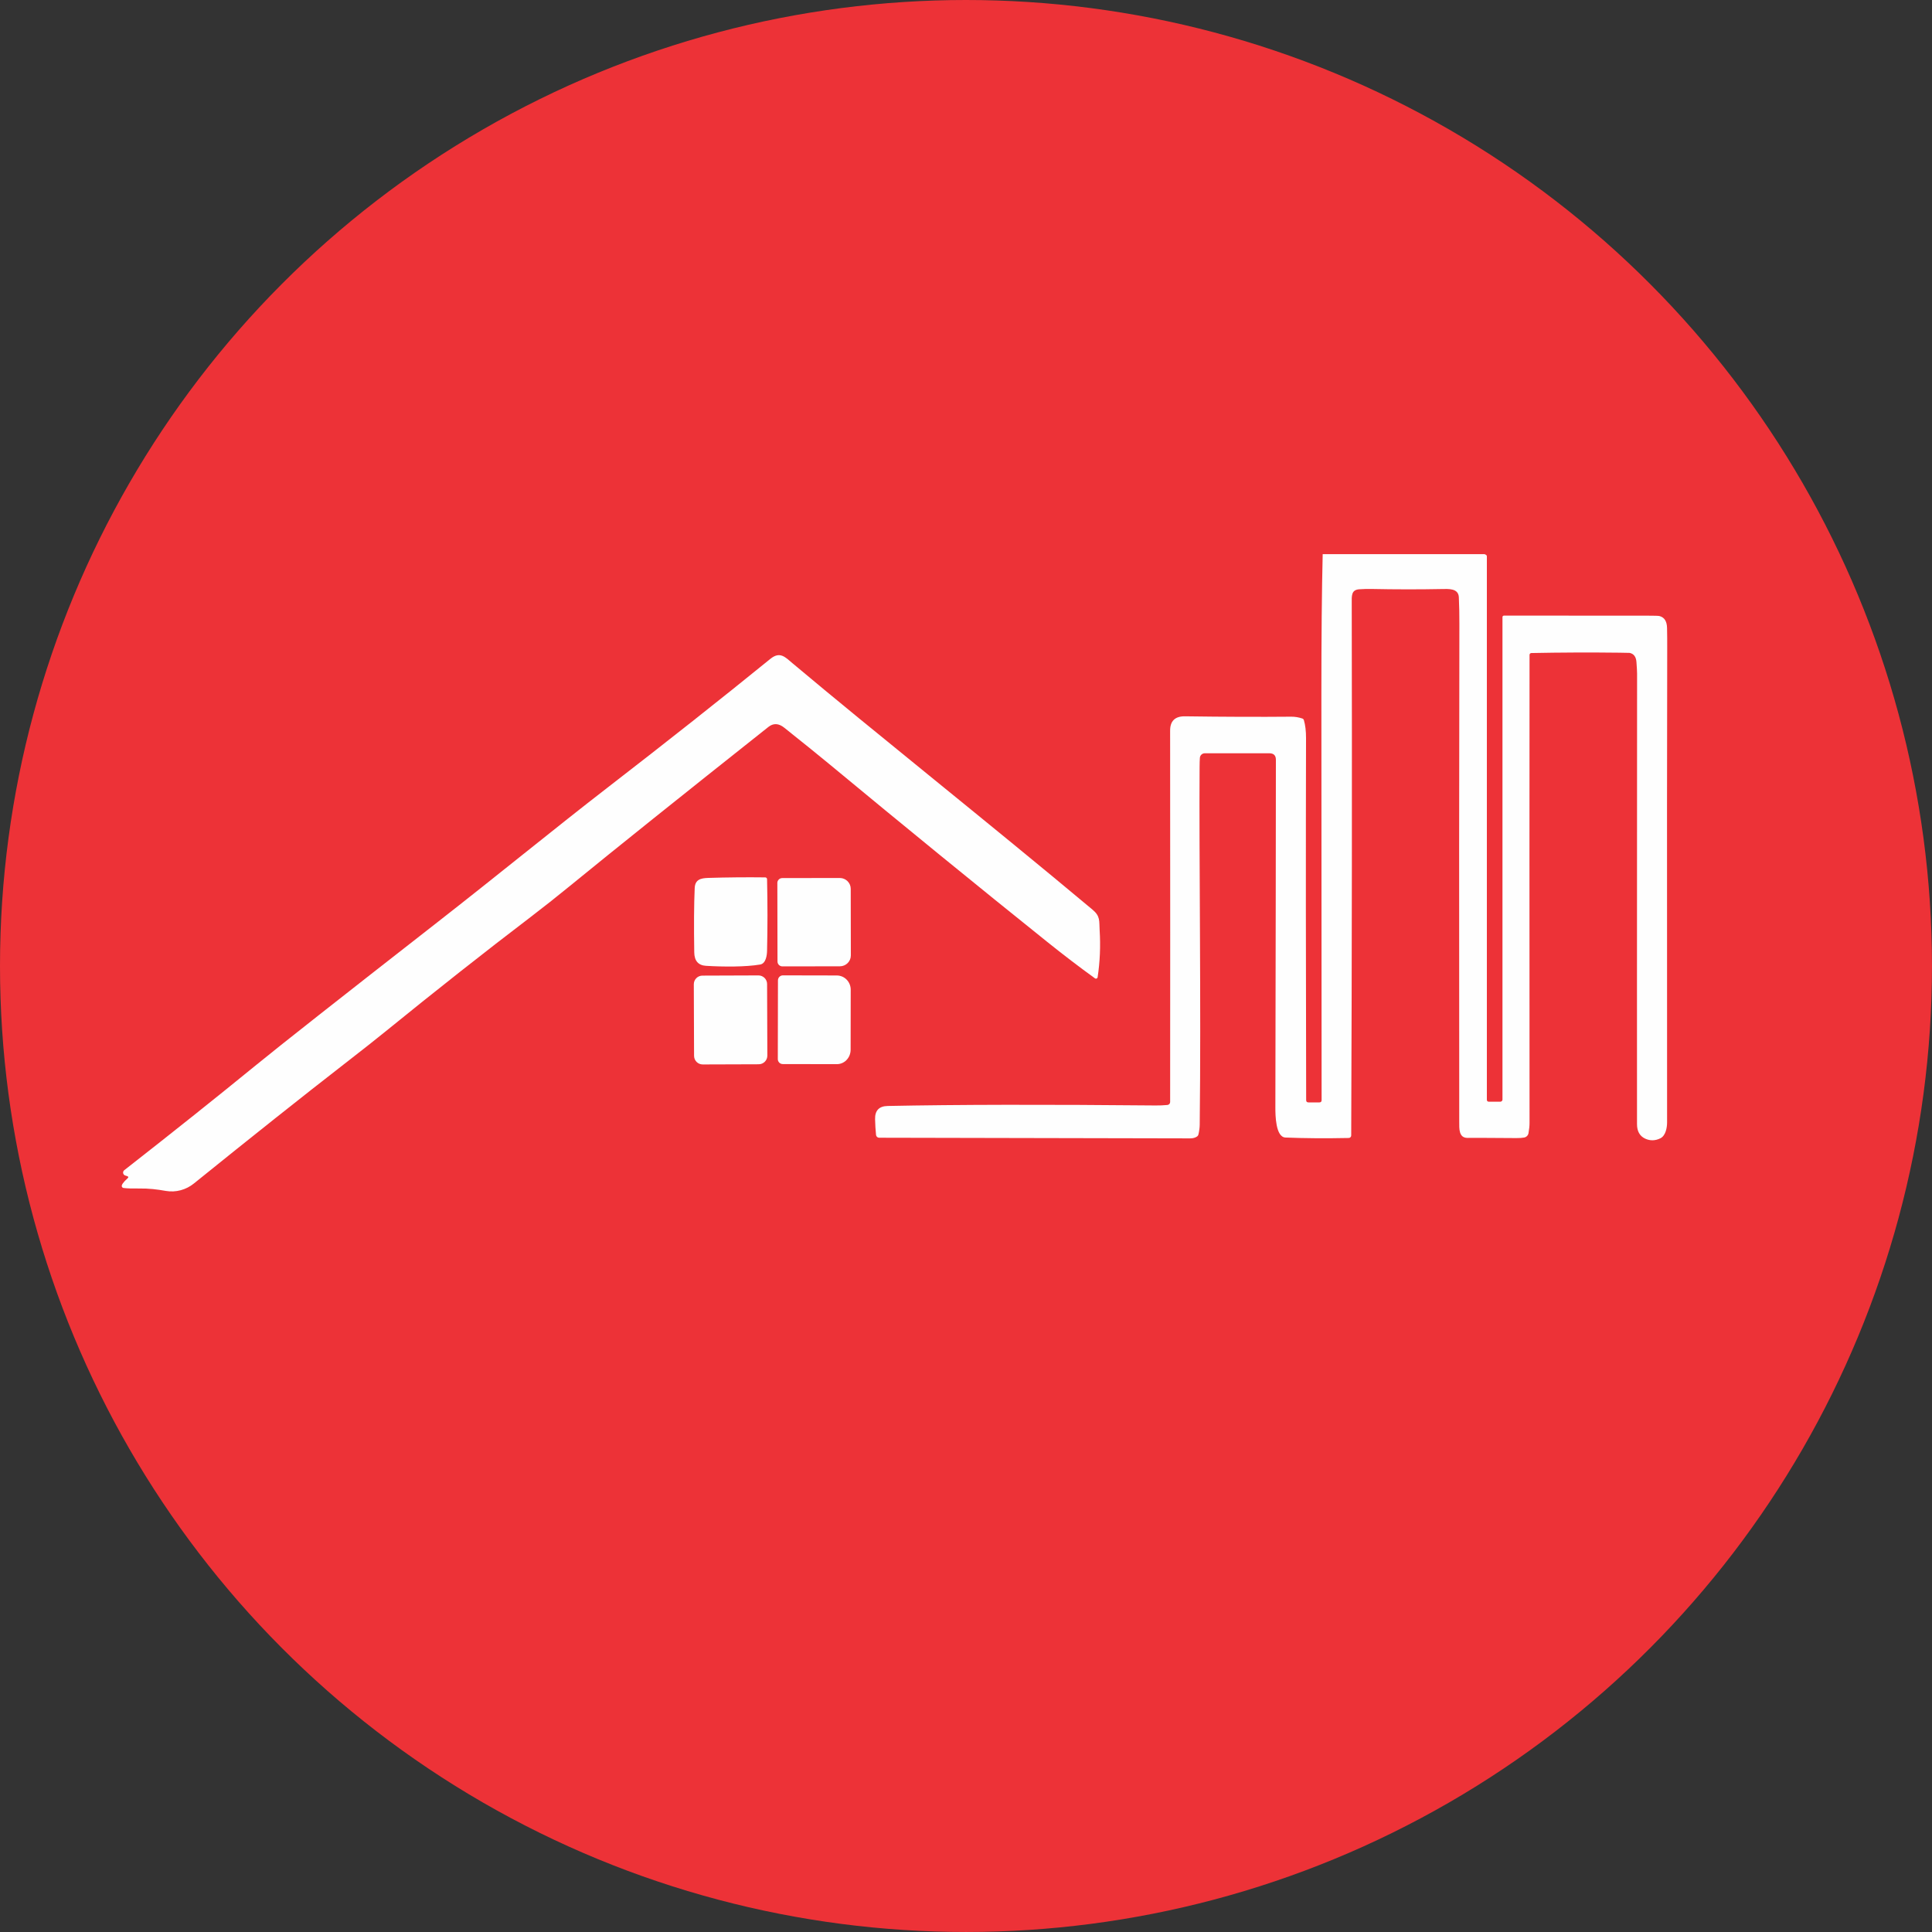 <?xml version="1.0" encoding="UTF-8"?>
<svg xmlns="http://www.w3.org/2000/svg" xmlns:xlink="http://www.w3.org/1999/xlink" xmlns:xodm="http://www.corel.com/coreldraw/odm/2003" xml:space="preserve" width="21.696mm" height="21.696mm" version="1.1" style="shape-rendering:geometricPrecision; text-rendering:geometricPrecision; image-rendering:optimizeQuality; fill-rule:evenodd; clip-rule:evenodd" viewBox="0 0 1069.57 1069.57">
 <rect x="0" y="0" width="1069.57" height="1069.57" fill="#333333" stroke="none"/>
 <defs>
  <style type="text/css">
   
    .fil0 {fill:#ED3237}
    .fil1 {fill:#FEFEFE;fill-rule:nonzero}
   
  </style>
 </defs>
 <g id="Capa_x0020_1">
  <circle class="fil0" cx="534.78" cy="534.78" r="534.78"></circle>
  <g id="_2237837279264">
   <path class="fil1" d="M821.85 306.79l0.57 0.24c0.48,0.19 0.72,0.55 0.72,1.06l0 300.69c0,0.76 0.38,1.13 1.13,1.13l6.33 0c0.65,0 1.18,-0.53 1.18,-1.18l0 -267.1c0,-0.45 0.36,-0.82 0.81,-0.82 28.79,0.01 55.24,0.02 79.36,0.03 3.99,0 6.24,0.07 6.74,0.21 2.72,0.7 4.12,2.89 4.2,6.57 0.08,3.73 0.11,7.44 0.09,11.12 -0.12,28.63 -0.14,116.18 -0.07,262.63 0,2.99 -0.8,7.4 -3.75,8.82 -2.86,1.39 -5.68,1.43 -8.44,0.14 -2.97,-1.41 -4.46,-4.08 -4.46,-8.03 -0.04,-21.76 -0.02,-104.88 0.04,-249.37 0,-1.12 -0.11,-3.26 -0.35,-6.44 -0.21,-2.86 -1.46,-4.55 -3.76,-5.04 -0.18,-0.03 -2.03,-0.07 -5.54,-0.11 -16.39,-0.2 -32.68,-0.13 -48.88,0.19 -0.56,0.01 -1.01,0.46 -1.01,1.03 0,0 0,0 0,0 -0.06,61.52 -0.06,147.89 0,259.09 0.01,1.58 -0.18,3.47 -0.57,5.68 -0.23,1.25 -1.18,2.19 -2.4,2.42 -1.11,0.22 -2.57,0.32 -4.39,0.3 -13.39,-0.1 -22.37,-0.14 -26.93,-0.1 -4.91,0.04 -4.63,-5.08 -4.63,-8.84 -0.1,-111.11 -0.07,-203.07 0.08,-275.88 0.02,-4.85 -0.08,-9.7 -0.29,-14.54 -0.22,-5.09 -5.66,-4.67 -9.7,-4.59 -12.34,0.24 -25.19,0.23 -38.54,-0.04 -2.32,-0.04 -4.62,0.01 -6.9,0.17 -4.54,0.32 -4.17,3.77 -4.16,7.8 0.19,95.31 0.1,193.51 -0.29,294.58 0,0 0,0 0,0 0,0.75 -0.6,1.37 -1.36,1.39 -12.84,0.26 -24.51,0.18 -35.03,-0.25 -5.46,-0.22 -5.61,-12.31 -5.6,-16.7 0.18,-86.54 0.27,-150.67 0.29,-192.39 0.01,-2.43 -1.2,-3.64 -3.63,-3.64l-35.73 0c-1.43,0.01 -2.61,1.1 -2.72,2.52 -0.09,1.25 -0.15,2.95 -0.16,5.12 -0.34,49.15 0.87,132.15 0.07,198.02 -0.02,1.58 -0.25,3.36 -0.7,5.35 -0.1,0.46 -0.34,0.83 -0.7,1.1 -1.03,0.74 -2.33,1.1 -3.91,1.09 -61.77,-0.16 -119.16,-0.29 -172.16,-0.36 -0.89,0 -1.63,-0.68 -1.72,-1.56 -0.28,-2.72 -0.45,-5.61 -0.53,-8.67 -0.12,-4.81 2.19,-7.25 6.94,-7.35 38.32,-0.77 87.77,-0.86 148.33,-0.28 2.17,0.02 4.36,-0.06 6.56,-0.27 0.85,-0.06 1.52,-0.78 1.52,-1.64 0.05,-56.8 0.05,-125.33 -0.01,-205.6 -0.01,-5.36 2.73,-8 8.23,-7.93 21.92,0.31 41.53,0.37 58.83,0.21 2.03,-0.01 4.07,0.32 6.12,1 0.44,0.16 0.73,0.46 0.87,0.9 0.8,2.71 1.2,6.04 1.19,9.97 -0.15,58.18 -0.12,124.97 0.07,200.39 0,0.85 0.43,1.27 1.28,1.27l6.04 0c0.82,0 1.23,-0.41 1.23,-1.25 -0.05,-87.89 -0.09,-162.78 -0.12,-224.69 -0.01,-31.43 0.23,-57.29 0.72,-77.58l89.56 0z"></path>
   <path class="fil1" d="M70.3 651.07l-0.96 -0.29c-0.71,-0.22 -1.2,-0.87 -1.2,-1.62 0,-0.52 0.24,-1.01 0.65,-1.33 27.08,-21.18 51.48,-40.64 73.2,-58.38 13.29,-10.86 46.28,-36.84 98.96,-77.95 35.24,-27.5 66.61,-53.25 95.18,-75.32 33.08,-25.56 63.19,-49.36 90.31,-71.4 5.36,-4.36 8.23,-1.03 12.33,2.43 44.89,37.74 108.59,88.3 166.03,136.36 4.42,3.69 3.66,6.21 3.96,11.28 0.55,8.97 0.19,17.68 -1.11,26.14 -0.07,0.46 -0.46,0.8 -0.93,0.8 -0.2,0 -0.39,-0.06 -0.55,-0.18 -8.71,-6.3 -17.56,-13.05 -26.54,-20.27 -38.49,-30.87 -78.67,-63.65 -120.54,-98.34 -5.25,-4.35 -13.56,-11.07 -24.95,-20.16 -3.09,-2.46 -6.01,-2.59 -8.78,-0.38 -48.1,38.13 -84.75,67.49 -109.95,88.08 -7.24,5.92 -14.49,11.65 -21.75,17.2 -25.4,19.35 -52.35,40.61 -80.85,63.77 -4.91,3.99 -12.16,9.71 -21.77,17.17 -23.89,18.55 -51.79,40.73 -83.73,66.53 -4.26,3.45 -9.93,5.07 -15.52,4.09 -4.92,-0.87 -9.36,-1.41 -14.7,-1.34 -3.83,0.06 -6.7,-0.03 -8.65,-0.28 -0.48,-0.06 -0.81,-0.32 -0.98,-0.76 -0.34,-0.85 0.71,-2.37 3.13,-4.56 0.66,-0.59 0.56,-1.02 -0.29,-1.27z"></path>
   <path class="fil1" d="M420.83 533.97c-7.98,1.35 -20.04,1.32 -29.97,0.72 -4.27,-0.26 -6.45,-2.75 -6.52,-7.47 -0.23,-14.64 -0.15,-26.5 0.25,-35.58 0.21,-4.71 3.33,-5.5 7.5,-5.62 10.63,-0.32 21.15,-0.42 31.56,-0.29 0.53,0 0.98,0.43 1,0.98 0.3,13.51 0.3,26.73 0,39.67 -0.05,2.28 -0.56,7.03 -3.81,7.59z"></path>
   <path class="fil1" d="M430.34 488.84c0,-0 0,-0.01 0,-0.01 0,-1.5 1.21,-2.72 2.72,-2.72 0,0 0,0 0,0l31.83 -0.05c0.01,0 0.01,0 0.01,0 3.35,0 6.07,2.68 6.07,5.99l0.06 36.89c-0,0.01 -0,0.01 -0,0.01 0,3.31 -2.71,6 -6.06,6l-31.83 0.05c0,0 0,0 0,0 -1.49,0 -2.71,-1.21 -2.71,-2.7l-0.08 -43.47z"></path>
   <path class="fil1" d="M388.86 540.11l31.01 -0.11c2.64,-0 4.79,2.12 4.8,4.77l0.14 39.62c0,2.64 -2.12,4.79 -4.77,4.8l-31 0.1c-2.64,0.01 -4.79,-2.12 -4.8,-4.76l-0.14 -39.62c-0.01,-2.64 2.12,-4.79 4.76,-4.8z"></path>
   <path class="fil1" d="M430.69 542.7c0,-1.51 1.23,-2.73 2.74,-2.73 0,0 0,0 0,0l29.91 0.06c4.34,0.07 7.69,3.66 7.62,8.02 0,0 0,0 0,0l-0.05 33.21c-0.08,4.47 -3.55,7.94 -7.77,7.87 0,0 0,0 0,0l-29.79 -0.05c0,0 0,0 0,0 -1.52,0 -2.75,-1.23 -2.75,-2.75 0,0 0,-0 0,-0.01l0.08 -43.61z"></path>
  </g>
 </g>
</svg>
